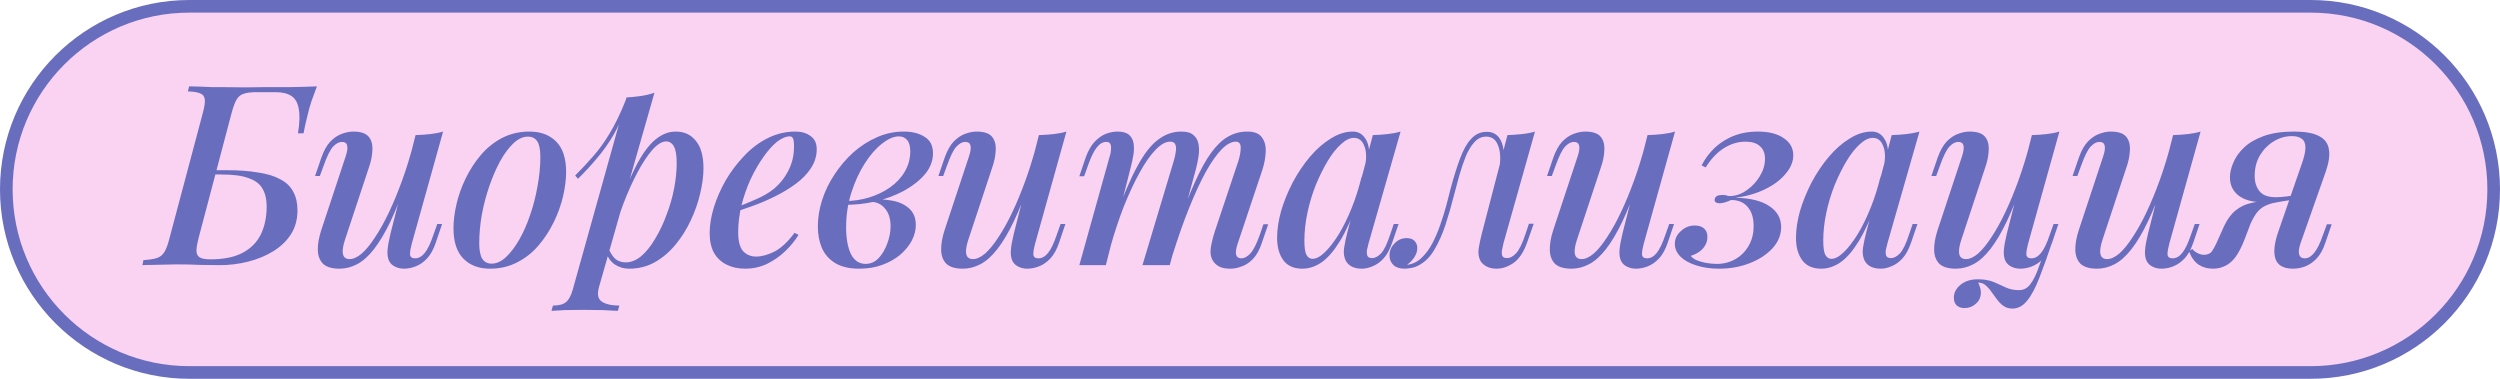 <?xml version="1.0" encoding="UTF-8"?> <svg xmlns="http://www.w3.org/2000/svg" width="198" height="30" viewBox="0 0 198 30" fill="none"><path d="M15 0.5H183C191.008 0.5 197.5 6.992 197.5 15C197.5 23.008 191.008 29.5 183 29.5H15C6.992 29.5 0.5 23.008 0.5 15C0.5 6.992 6.992 0.5 15 0.5Z" fill="#FAD3F2" stroke="#696DBE"></path><path d="M25.1 6.84C24.927 7.307 24.78 7.707 24.66 8.04C24.553 8.36 24.447 8.747 24.34 9.2C24.273 9.467 24.213 9.72 24.16 9.96C24.107 10.187 24.067 10.387 24.04 10.56H23.6C23.733 9.747 23.753 9.1 23.66 8.62C23.58 8.14 23.387 7.8 23.08 7.6C22.773 7.4 22.353 7.3 21.82 7.3C21.58 7.3 21.333 7.3 21.08 7.3C20.827 7.3 20.573 7.3 20.32 7.3C19.893 7.3 19.56 7.34 19.32 7.42C19.08 7.487 18.887 7.64 18.74 7.88C18.607 8.107 18.473 8.467 18.34 8.96L15.72 18.88C15.627 19.24 15.573 19.547 15.56 19.8C15.547 20.053 15.62 20.24 15.78 20.36C15.94 20.48 16.233 20.54 16.66 20.54C17.713 20.54 18.567 20.367 19.22 20.02C19.873 19.673 20.353 19.187 20.66 18.56C20.967 17.92 21.12 17.18 21.12 16.34C21.12 15.793 21.013 15.333 20.8 14.96C20.6 14.587 20.24 14.307 19.72 14.12C19.213 13.92 18.493 13.82 17.56 13.82H16.66L16.74 13.48H17.94C18.9 13.48 19.733 13.54 20.44 13.66C21.16 13.767 21.747 13.947 22.2 14.2C22.667 14.44 23.007 14.767 23.22 15.18C23.447 15.58 23.56 16.073 23.56 16.66C23.56 17.38 23.387 18.013 23.04 18.56C22.693 19.093 22.227 19.54 21.64 19.9C21.053 20.26 20.393 20.533 19.66 20.72C18.927 20.907 18.173 21 17.4 21C16.92 21 16.407 20.993 15.86 20.98C15.327 20.953 14.687 20.94 13.94 20.94C13.62 20.94 13.293 20.947 12.96 20.96C12.627 20.96 12.313 20.967 12.02 20.98C11.727 20.98 11.48 20.987 11.28 21L11.36 20.6C11.813 20.573 12.167 20.52 12.42 20.44C12.673 20.36 12.873 20.2 13.02 19.96C13.167 19.72 13.3 19.36 13.42 18.88L16.06 8.96C16.193 8.467 16.247 8.107 16.22 7.88C16.193 7.64 16.073 7.48 15.86 7.4C15.66 7.307 15.333 7.253 14.88 7.24L14.98 6.84C15.26 6.84 15.553 6.847 15.86 6.86C16.167 6.873 16.467 6.887 16.76 6.9C17.067 6.9 17.353 6.9 17.62 6.9C18.26 6.913 18.873 6.92 19.46 6.92C20.06 6.907 20.56 6.9 20.96 6.9C21.573 6.9 22.26 6.9 23.02 6.9C23.78 6.887 24.473 6.867 25.1 6.84ZM32.333 14.04C31.839 15.427 31.372 16.587 30.933 17.52C30.492 18.44 30.052 19.18 29.613 19.74C29.186 20.287 28.746 20.68 28.293 20.92C27.839 21.16 27.372 21.28 26.892 21.28C26.306 21.28 25.872 21.153 25.593 20.9C25.326 20.633 25.186 20.273 25.172 19.82C25.159 19.367 25.246 18.847 25.433 18.26L27.372 12.4C27.506 12 27.546 11.707 27.492 11.52C27.453 11.333 27.312 11.24 27.073 11.24C26.846 11.24 26.613 11.367 26.372 11.62C26.146 11.873 25.899 12.373 25.633 13.12L25.332 13.94H24.953L25.453 12.48C25.652 11.92 25.892 11.493 26.172 11.2C26.466 10.907 26.766 10.707 27.073 10.6C27.392 10.48 27.692 10.42 27.973 10.42C28.559 10.42 28.966 10.553 29.192 10.82C29.419 11.087 29.519 11.447 29.492 11.9C29.479 12.34 29.379 12.82 29.192 13.34L27.332 18.96C26.986 20 27.106 20.52 27.692 20.52C27.986 20.52 28.306 20.373 28.652 20.08C28.999 19.773 29.352 19.34 29.712 18.78C30.086 18.22 30.453 17.56 30.812 16.8C31.172 16.04 31.519 15.2 31.852 14.28C32.186 13.36 32.486 12.387 32.752 11.36L32.333 14.04ZM32.612 19.3C32.519 19.647 32.472 19.927 32.472 20.14C32.486 20.353 32.619 20.46 32.873 20.46C33.153 20.46 33.406 20.32 33.633 20.04C33.873 19.747 34.106 19.26 34.333 18.58L34.633 17.74H35.013L34.513 19.22C34.326 19.767 34.093 20.187 33.812 20.48C33.532 20.773 33.233 20.98 32.913 21.1C32.606 21.22 32.299 21.28 31.992 21.28C31.739 21.28 31.506 21.227 31.293 21.12C31.093 21.027 30.939 20.887 30.832 20.7C30.712 20.46 30.666 20.167 30.692 19.82C30.719 19.473 30.799 19.027 30.933 18.48L32.913 10.7C33.326 10.687 33.712 10.66 34.072 10.62C34.446 10.58 34.786 10.513 35.093 10.42L32.612 19.3ZM41.816 10.82C41.429 10.82 41.049 10.993 40.675 11.34C40.302 11.687 39.949 12.16 39.615 12.76C39.295 13.347 39.009 14.007 38.755 14.74C38.502 15.473 38.302 16.233 38.156 17.02C38.022 17.807 37.956 18.553 37.956 19.26C37.956 19.82 38.035 20.233 38.196 20.5C38.369 20.753 38.615 20.88 38.935 20.88C39.322 20.88 39.702 20.707 40.075 20.36C40.449 20.013 40.802 19.547 41.136 18.96C41.469 18.373 41.755 17.72 41.995 17C42.249 16.267 42.442 15.507 42.575 14.72C42.722 13.933 42.795 13.173 42.795 12.44C42.795 11.853 42.715 11.44 42.556 11.2C42.395 10.947 42.149 10.82 41.816 10.82ZM35.916 18.08C35.916 17.493 35.995 16.853 36.156 16.16C36.316 15.467 36.562 14.78 36.895 14.1C37.229 13.42 37.629 12.807 38.096 12.26C38.575 11.7 39.136 11.253 39.776 10.92C40.429 10.587 41.149 10.42 41.935 10.42C42.829 10.42 43.535 10.687 44.056 11.22C44.575 11.74 44.836 12.54 44.836 13.62C44.836 14.207 44.755 14.847 44.596 15.54C44.435 16.233 44.189 16.92 43.855 17.6C43.522 18.28 43.115 18.9 42.636 19.46C42.169 20.007 41.609 20.447 40.956 20.78C40.316 21.113 39.602 21.28 38.816 21.28C37.922 21.28 37.215 21.013 36.696 20.48C36.175 19.947 35.916 19.147 35.916 18.08ZM52.755 11.2C52.434 11.2 52.075 11.42 51.675 11.86C51.288 12.3 50.895 12.893 50.495 13.64C50.094 14.387 49.715 15.233 49.355 16.18C48.995 17.127 48.694 18.107 48.455 19.12L48.815 17C49.348 15.413 49.861 14.14 50.355 13.18C50.848 12.22 51.355 11.52 51.874 11.08C52.395 10.64 52.941 10.42 53.514 10.42C54.194 10.42 54.728 10.667 55.114 11.16C55.514 11.64 55.715 12.36 55.715 13.32C55.715 13.933 55.628 14.6 55.455 15.32C55.294 16.027 55.048 16.733 54.715 17.44C54.395 18.133 53.995 18.773 53.514 19.36C53.035 19.947 52.488 20.413 51.874 20.76C51.261 21.107 50.575 21.28 49.815 21.28C49.414 21.28 49.048 21.173 48.715 20.96C48.395 20.747 48.168 20.447 48.035 20.06L48.194 19.68C48.368 20.08 48.561 20.367 48.775 20.54C49.001 20.7 49.261 20.78 49.554 20.78C49.981 20.78 50.395 20.613 50.794 20.28C51.194 19.933 51.561 19.473 51.895 18.9C52.241 18.327 52.541 17.693 52.794 17C53.061 16.307 53.261 15.607 53.395 14.9C53.528 14.193 53.594 13.533 53.594 12.92C53.594 12.307 53.521 11.867 53.374 11.6C53.228 11.333 53.021 11.2 52.755 11.2ZM49.614 7.72C50.014 7.693 50.401 7.653 50.775 7.6C51.148 7.547 51.501 7.46 51.834 7.34L47.455 22.68C47.281 23.28 47.348 23.68 47.654 23.88C47.961 24.093 48.428 24.2 49.054 24.2L48.934 24.62C48.654 24.607 48.255 24.587 47.734 24.56C47.215 24.547 46.668 24.54 46.094 24.54C45.641 24.54 45.181 24.547 44.715 24.56C44.248 24.587 43.901 24.607 43.675 24.62L43.794 24.2C44.275 24.2 44.621 24.107 44.834 23.92C45.048 23.747 45.221 23.427 45.355 22.96L49.614 7.72ZM45.554 13.9C46.061 13.393 46.535 12.887 46.974 12.38C47.428 11.873 47.861 11.273 48.275 10.58C48.701 9.887 49.128 9.007 49.554 7.94L49.614 8.26C49.334 9.18 48.995 9.987 48.594 10.68C48.194 11.36 47.755 11.98 47.275 12.54C46.808 13.1 46.308 13.64 45.775 14.16L45.554 13.9ZM58.025 16.52C58.705 16.28 59.325 16.033 59.885 15.78C60.458 15.527 60.925 15.253 61.285 14.96C61.778 14.547 62.165 14.06 62.445 13.5C62.738 12.927 62.885 12.3 62.885 11.62C62.885 11.273 62.858 11.053 62.805 10.96C62.752 10.853 62.672 10.8 62.565 10.8C62.245 10.8 61.898 10.947 61.525 11.24C61.165 11.533 60.805 11.94 60.445 12.46C60.085 12.967 59.752 13.547 59.445 14.2C59.152 14.84 58.912 15.527 58.725 16.26C58.552 16.98 58.465 17.693 58.465 18.4C58.465 19.093 58.592 19.587 58.845 19.88C59.112 20.173 59.458 20.32 59.885 20.32C60.325 20.32 60.812 20.187 61.345 19.92C61.878 19.64 62.405 19.147 62.925 18.44L63.245 18.6C62.978 19.04 62.632 19.467 62.205 19.88C61.778 20.293 61.292 20.633 60.745 20.9C60.212 21.153 59.632 21.28 59.005 21.28C58.458 21.28 57.972 21.173 57.545 20.96C57.118 20.747 56.785 20.433 56.545 20.02C56.318 19.593 56.205 19.073 56.205 18.46C56.205 17.847 56.312 17.18 56.525 16.46C56.752 15.727 57.065 15.007 57.465 14.3C57.878 13.593 58.365 12.947 58.925 12.36C59.485 11.76 60.112 11.287 60.805 10.94C61.498 10.593 62.232 10.42 63.005 10.42C63.485 10.42 63.885 10.54 64.205 10.78C64.525 11.007 64.685 11.353 64.685 11.82C64.685 12.353 64.532 12.853 64.225 13.32C63.932 13.773 63.532 14.187 63.025 14.56C62.518 14.933 61.965 15.267 61.365 15.56C60.778 15.853 60.185 16.107 59.585 16.32C58.998 16.533 58.472 16.707 58.005 16.84L58.025 16.52ZM68.553 20.9C68.953 20.9 69.299 20.747 69.593 20.44C69.886 20.12 70.113 19.733 70.273 19.28C70.446 18.827 70.533 18.373 70.533 17.92C70.533 17.32 70.386 16.853 70.093 16.52C69.813 16.173 69.439 15.993 68.973 15.98L68.853 15.86C69.453 15.767 70.033 15.773 70.593 15.88C71.166 15.973 71.633 16.18 71.993 16.5C72.353 16.82 72.533 17.26 72.533 17.82C72.533 18.233 72.426 18.647 72.213 19.06C71.999 19.46 71.693 19.833 71.293 20.18C70.893 20.513 70.419 20.78 69.873 20.98C69.326 21.18 68.719 21.28 68.053 21.28C67.279 21.28 66.646 21.133 66.153 20.84C65.673 20.547 65.319 20.147 65.093 19.64C64.879 19.133 64.773 18.567 64.773 17.94C64.773 17.247 64.886 16.547 65.113 15.84C65.339 15.133 65.666 14.46 66.093 13.82C66.519 13.167 67.013 12.587 67.573 12.08C68.146 11.573 68.766 11.173 69.433 10.88C70.113 10.573 70.826 10.42 71.573 10.42C72.253 10.42 72.806 10.56 73.233 10.84C73.673 11.107 73.893 11.54 73.893 12.14C73.893 12.727 73.686 13.273 73.273 13.78C72.859 14.273 72.306 14.713 71.613 15.1C70.919 15.473 70.153 15.76 69.313 15.96C68.486 16.147 67.659 16.233 66.833 16.22L66.933 15.92C67.586 15.92 68.219 15.827 68.833 15.64C69.446 15.453 69.999 15.187 70.493 14.84C70.986 14.493 71.373 14.08 71.653 13.6C71.946 13.107 72.093 12.567 72.093 11.98C72.093 11.567 72.006 11.267 71.833 11.08C71.673 10.893 71.459 10.8 71.193 10.8C70.793 10.8 70.346 10.993 69.853 11.38C69.373 11.753 68.919 12.273 68.493 12.94C68.066 13.607 67.713 14.373 67.433 15.24C67.153 16.107 67.013 17.027 67.013 18C67.013 18.88 67.139 19.587 67.393 20.12C67.659 20.64 68.046 20.9 68.553 20.9ZM81.7 14.04C81.206 15.427 80.74 16.587 80.3 17.52C79.86 18.44 79.42 19.18 78.98 19.74C78.553 20.287 78.113 20.68 77.66 20.92C77.206 21.16 76.74 21.28 76.26 21.28C75.673 21.28 75.24 21.153 74.96 20.9C74.693 20.633 74.553 20.273 74.54 19.82C74.526 19.367 74.613 18.847 74.8 18.26L76.74 12.4C76.873 12 76.913 11.707 76.86 11.52C76.82 11.333 76.68 11.24 76.44 11.24C76.213 11.24 75.98 11.367 75.74 11.62C75.513 11.873 75.266 12.373 75 13.12L74.7 13.94H74.32L74.82 12.48C75.02 11.92 75.26 11.493 75.54 11.2C75.833 10.907 76.133 10.707 76.44 10.6C76.76 10.48 77.06 10.42 77.34 10.42C77.926 10.42 78.333 10.553 78.56 10.82C78.786 11.087 78.886 11.447 78.86 11.9C78.846 12.34 78.746 12.82 78.56 13.34L76.7 18.96C76.353 20 76.473 20.52 77.06 20.52C77.353 20.52 77.673 20.373 78.02 20.08C78.366 19.773 78.72 19.34 79.08 18.78C79.453 18.22 79.82 17.56 80.18 16.8C80.54 16.04 80.886 15.2 81.22 14.28C81.553 13.36 81.853 12.387 82.12 11.36L81.7 14.04ZM81.98 19.3C81.886 19.647 81.84 19.927 81.84 20.14C81.853 20.353 81.986 20.46 82.24 20.46C82.52 20.46 82.773 20.32 83 20.04C83.24 19.747 83.473 19.26 83.7 18.58L84 17.74H84.38L83.88 19.22C83.693 19.767 83.46 20.187 83.18 20.48C82.9 20.773 82.6 20.98 82.28 21.1C81.973 21.22 81.666 21.28 81.36 21.28C81.106 21.28 80.873 21.227 80.66 21.12C80.46 21.027 80.306 20.887 80.2 20.7C80.08 20.46 80.033 20.167 80.06 19.82C80.086 19.473 80.166 19.027 80.3 18.48L82.28 10.7C82.693 10.687 83.08 10.66 83.44 10.62C83.813 10.58 84.153 10.513 84.46 10.42L81.98 19.3ZM87.583 21H85.483L87.883 12.4C87.936 12.267 87.969 12.113 87.983 11.94C88.009 11.753 88.003 11.593 87.963 11.46C87.923 11.313 87.809 11.24 87.623 11.24C87.343 11.24 87.089 11.387 86.863 11.68C86.636 11.96 86.403 12.44 86.163 13.12L85.863 13.96H85.483L85.983 12.48C86.183 11.933 86.423 11.513 86.703 11.22C86.983 10.927 87.276 10.72 87.583 10.6C87.903 10.48 88.209 10.42 88.503 10.42C88.916 10.42 89.223 10.507 89.423 10.68C89.623 10.853 89.743 11.087 89.783 11.38C89.823 11.66 89.816 11.96 89.763 12.28C89.709 12.6 89.643 12.913 89.563 13.22L87.583 21ZM92.963 12.74C93.043 12.473 93.096 12.227 93.123 12C93.163 11.773 93.149 11.587 93.083 11.44C93.029 11.293 92.889 11.22 92.663 11.22C92.316 11.22 91.936 11.433 91.523 11.86C91.109 12.287 90.689 12.887 90.263 13.66C89.836 14.433 89.416 15.333 89.003 16.36C88.603 17.387 88.236 18.5 87.903 19.7L88.383 17.1C88.983 15.447 89.549 14.133 90.083 13.16C90.616 12.173 91.163 11.473 91.723 11.06C92.283 10.633 92.896 10.42 93.563 10.42C94.003 10.42 94.323 10.513 94.523 10.7C94.736 10.873 94.869 11.113 94.923 11.42C94.976 11.713 94.976 12.04 94.923 12.4C94.869 12.747 94.796 13.093 94.703 13.44L92.643 21H90.483L92.963 12.74ZM98.083 12.74C98.203 12.353 98.263 12.007 98.263 11.7C98.263 11.38 98.136 11.22 97.883 11.22C97.523 11.22 97.143 11.427 96.743 11.84C96.343 12.253 95.923 12.853 95.483 13.64C95.056 14.427 94.623 15.367 94.183 16.46C93.743 17.553 93.309 18.78 92.883 20.14L93.203 18.06C93.709 16.633 94.183 15.433 94.623 14.46C95.063 13.473 95.496 12.687 95.923 12.1C96.363 11.5 96.809 11.073 97.263 10.82C97.729 10.553 98.236 10.42 98.783 10.42C99.343 10.42 99.729 10.573 99.943 10.88C100.169 11.187 100.269 11.567 100.243 12.02C100.229 12.473 100.143 12.947 99.983 13.44L98.023 19.3C97.889 19.7 97.849 19.993 97.903 20.18C97.956 20.367 98.096 20.46 98.323 20.46C98.549 20.46 98.783 20.333 99.023 20.08C99.263 19.827 99.516 19.327 99.783 18.58L100.063 17.76H100.443L99.943 19.22C99.756 19.78 99.523 20.207 99.243 20.5C98.963 20.793 98.663 20.993 98.343 21.1C98.036 21.22 97.736 21.28 97.443 21.28C97.083 21.28 96.796 21.227 96.583 21.12C96.369 21.013 96.203 20.867 96.083 20.68C95.909 20.427 95.843 20.107 95.883 19.72C95.936 19.32 96.043 18.867 96.203 18.36L98.083 12.74ZM103.947 20.5C104.24 20.5 104.567 20.327 104.927 19.98C105.287 19.633 105.653 19.16 106.027 18.56C106.4 17.947 106.747 17.24 107.067 16.44C107.387 15.64 107.653 14.787 107.867 13.88L107.507 16.06C107.053 17.327 106.587 18.347 106.107 19.12C105.64 19.88 105.16 20.433 104.667 20.78C104.173 21.113 103.667 21.28 103.147 21.28C102.48 21.28 101.98 21.06 101.647 20.62C101.313 20.167 101.147 19.573 101.147 18.84C101.147 18.173 101.253 17.46 101.467 16.7C101.693 15.94 102 15.187 102.387 14.44C102.787 13.693 103.24 13.02 103.747 12.42C104.253 11.82 104.8 11.34 105.387 10.98C105.973 10.607 106.56 10.42 107.147 10.42C107.6 10.42 107.947 10.633 108.187 11.06C108.44 11.473 108.5 12.08 108.367 12.88L108.147 13C108.24 12.373 108.2 11.873 108.027 11.5C107.867 11.113 107.6 10.92 107.227 10.92C106.907 10.92 106.567 11.087 106.207 11.42C105.847 11.74 105.493 12.187 105.147 12.76C104.813 13.32 104.5 13.953 104.207 14.66C103.927 15.367 103.707 16.1 103.547 16.86C103.387 17.607 103.307 18.34 103.307 19.06C103.307 19.593 103.36 19.967 103.467 20.18C103.587 20.393 103.747 20.5 103.947 20.5ZM108.727 10.7C109.127 10.687 109.513 10.66 109.887 10.62C110.26 10.58 110.607 10.513 110.927 10.42L108.387 19.28C108.347 19.427 108.307 19.593 108.267 19.78C108.24 19.953 108.247 20.107 108.287 20.24C108.34 20.373 108.467 20.44 108.667 20.44C108.907 20.44 109.147 20.313 109.387 20.06C109.627 19.793 109.867 19.293 110.107 18.56L110.387 17.74H110.767L110.267 19.2C110.08 19.747 109.853 20.167 109.587 20.46C109.32 20.753 109.033 20.96 108.727 21.08C108.433 21.213 108.147 21.28 107.867 21.28C107.28 21.28 106.867 21.093 106.627 20.72C106.453 20.427 106.393 20.073 106.447 19.66C106.513 19.233 106.607 18.793 106.727 18.34L108.727 10.7ZM119.07 19.28C119.043 19.413 119.01 19.573 118.97 19.76C118.93 19.933 118.93 20.093 118.97 20.24C119.023 20.373 119.15 20.44 119.35 20.44C119.603 20.44 119.85 20.307 120.09 20.04C120.33 19.773 120.57 19.28 120.81 18.56L121.09 17.72H121.47L120.95 19.2C120.67 19.987 120.303 20.533 119.85 20.84C119.41 21.133 118.97 21.28 118.53 21.28C118.236 21.28 117.983 21.227 117.77 21.12C117.556 21.013 117.39 20.873 117.27 20.7C117.11 20.407 117.056 20.067 117.11 19.68C117.176 19.28 117.263 18.873 117.37 18.46L119.39 10.7C119.776 10.687 120.156 10.66 120.53 10.62C120.916 10.58 121.263 10.513 121.57 10.42L119.07 19.28ZM111.53 20.96C111.943 20.893 112.303 20.707 112.61 20.4C112.93 20.093 113.21 19.713 113.45 19.26C113.69 18.793 113.896 18.307 114.07 17.8C114.256 17.28 114.416 16.767 114.55 16.26C114.683 15.753 114.796 15.313 114.89 14.94C115.143 13.993 115.396 13.187 115.65 12.52C115.903 11.84 116.196 11.327 116.53 10.98C116.863 10.62 117.27 10.44 117.75 10.44C118.283 10.44 118.663 10.687 118.89 11.18C119.116 11.66 119.15 12.287 118.99 13.06L118.77 13.18C118.863 12.473 118.816 11.907 118.63 11.48C118.456 11.04 118.15 10.82 117.71 10.82C117.35 10.82 117.036 10.967 116.77 11.26C116.516 11.54 116.29 11.913 116.09 12.38C115.903 12.847 115.73 13.36 115.57 13.92C115.423 14.48 115.276 15.027 115.13 15.56C114.93 16.347 114.71 17.107 114.47 17.84C114.23 18.56 113.943 19.2 113.61 19.76C113.29 20.32 112.883 20.733 112.39 21C112.176 21.12 111.97 21.193 111.77 21.22C111.57 21.26 111.403 21.28 111.27 21.28C110.87 21.28 110.57 21.187 110.37 21C110.156 20.8 110.05 20.547 110.05 20.24C110.05 19.867 110.183 19.547 110.45 19.28C110.703 19 111.023 18.86 111.41 18.86C111.69 18.86 111.896 18.933 112.03 19.08C112.176 19.227 112.25 19.413 112.25 19.64C112.25 19.893 112.17 20.14 112.01 20.38C111.863 20.607 111.676 20.8 111.45 20.96C111.463 20.96 111.476 20.96 111.49 20.96C111.503 20.96 111.516 20.96 111.53 20.96ZM129.904 14.04C129.411 15.427 128.944 16.587 128.504 17.52C128.064 18.44 127.624 19.18 127.184 19.74C126.758 20.287 126.318 20.68 125.864 20.92C125.411 21.16 124.944 21.28 124.464 21.28C123.878 21.28 123.444 21.153 123.164 20.9C122.898 20.633 122.758 20.273 122.744 19.82C122.731 19.367 122.818 18.847 123.004 18.26L124.944 12.4C125.078 12 125.118 11.707 125.064 11.52C125.024 11.333 124.884 11.24 124.644 11.24C124.418 11.24 124.184 11.367 123.944 11.62C123.718 11.873 123.471 12.373 123.204 13.12L122.904 13.94H122.524L123.024 12.48C123.224 11.92 123.464 11.493 123.744 11.2C124.038 10.907 124.338 10.707 124.644 10.6C124.964 10.48 125.264 10.42 125.544 10.42C126.131 10.42 126.538 10.553 126.764 10.82C126.991 11.087 127.091 11.447 127.064 11.9C127.051 12.34 126.951 12.82 126.764 13.34L124.904 18.96C124.558 20 124.678 20.52 125.264 20.52C125.558 20.52 125.878 20.373 126.224 20.08C126.571 19.773 126.924 19.34 127.284 18.78C127.658 18.22 128.024 17.56 128.384 16.8C128.744 16.04 129.091 15.2 129.424 14.28C129.758 13.36 130.058 12.387 130.324 11.36L129.904 14.04ZM130.184 19.3C130.091 19.647 130.044 19.927 130.044 20.14C130.058 20.353 130.191 20.46 130.444 20.46C130.724 20.46 130.978 20.32 131.204 20.04C131.444 19.747 131.678 19.26 131.904 18.58L132.204 17.74H132.584L132.084 19.22C131.898 19.767 131.664 20.187 131.384 20.48C131.104 20.773 130.804 20.98 130.484 21.1C130.178 21.22 129.871 21.28 129.564 21.28C129.311 21.28 129.078 21.227 128.864 21.12C128.664 21.027 128.511 20.887 128.404 20.7C128.284 20.46 128.238 20.167 128.264 19.82C128.291 19.473 128.371 19.027 128.504 18.48L130.484 10.7C130.898 10.687 131.284 10.66 131.644 10.62C132.018 10.58 132.358 10.513 132.664 10.42L130.184 19.3ZM135.967 20.9C136.514 20.9 137.007 20.773 137.447 20.52C137.887 20.267 138.234 19.92 138.487 19.48C138.754 19.027 138.887 18.5 138.887 17.9C138.887 17.247 138.727 16.74 138.407 16.38C138.101 16.02 137.667 15.84 137.107 15.84C136.934 15.92 136.761 15.987 136.587 16.04C136.427 16.08 136.294 16.1 136.187 16.1C136.067 16.1 135.967 16.073 135.887 16.02C135.807 15.967 135.781 15.88 135.807 15.76C135.834 15.653 135.894 15.573 135.987 15.52C136.094 15.467 136.234 15.44 136.407 15.44C136.607 15.44 136.734 15.46 136.787 15.5C136.854 15.527 136.981 15.533 137.167 15.52C137.607 15.48 138.021 15.313 138.407 15.02C138.807 14.727 139.134 14.367 139.387 13.94C139.654 13.5 139.787 13.047 139.787 12.58C139.787 12.14 139.654 11.807 139.387 11.58C139.134 11.34 138.754 11.22 138.247 11.22C137.647 11.22 137.074 11.393 136.527 11.74C135.994 12.073 135.514 12.58 135.087 13.26L134.767 13.1C135.221 12.233 135.827 11.573 136.587 11.12C137.347 10.653 138.221 10.42 139.207 10.42C140.087 10.42 140.774 10.593 141.267 10.94C141.774 11.273 142.027 11.727 142.027 12.3C142.027 12.807 141.821 13.3 141.407 13.78C141.007 14.26 140.461 14.667 139.767 15C139.074 15.333 138.301 15.553 137.447 15.66C138.621 15.687 139.514 15.907 140.127 16.32C140.754 16.733 141.067 17.287 141.067 17.98C141.067 18.593 140.841 19.153 140.387 19.66C139.934 20.153 139.334 20.547 138.587 20.84C137.854 21.133 137.041 21.28 136.147 21.28C135.481 21.28 134.881 21.193 134.347 21.02C133.827 20.86 133.414 20.633 133.107 20.34C132.801 20.033 132.647 19.693 132.647 19.32C132.647 18.92 132.807 18.58 133.127 18.3C133.434 18.007 133.801 17.86 134.227 17.86C134.547 17.86 134.794 17.94 134.967 18.1C135.141 18.26 135.227 18.48 135.227 18.76C135.227 18.987 135.174 19.2 135.067 19.4C134.961 19.6 134.807 19.773 134.607 19.92C134.407 20.067 134.174 20.18 133.907 20.26C133.987 20.38 134.134 20.493 134.347 20.6C134.574 20.693 134.827 20.767 135.107 20.82C135.401 20.873 135.687 20.9 135.967 20.9ZM145.042 20.5C145.335 20.5 145.662 20.327 146.022 19.98C146.382 19.633 146.749 19.16 147.122 18.56C147.495 17.947 147.842 17.24 148.162 16.44C148.482 15.64 148.749 14.787 148.962 13.88L148.602 16.06C148.149 17.327 147.682 18.347 147.202 19.12C146.735 19.88 146.255 20.433 145.762 20.78C145.269 21.113 144.762 21.28 144.242 21.28C143.575 21.28 143.075 21.06 142.742 20.62C142.409 20.167 142.242 19.573 142.242 18.84C142.242 18.173 142.349 17.46 142.562 16.7C142.789 15.94 143.095 15.187 143.482 14.44C143.882 13.693 144.335 13.02 144.842 12.42C145.349 11.82 145.895 11.34 146.482 10.98C147.069 10.607 147.655 10.42 148.242 10.42C148.695 10.42 149.042 10.633 149.282 11.06C149.535 11.473 149.595 12.08 149.462 12.88L149.242 13C149.335 12.373 149.295 11.873 149.122 11.5C148.962 11.113 148.695 10.92 148.322 10.92C148.002 10.92 147.662 11.087 147.302 11.42C146.942 11.74 146.589 12.187 146.242 12.76C145.909 13.32 145.595 13.953 145.302 14.66C145.022 15.367 144.802 16.1 144.642 16.86C144.482 17.607 144.402 18.34 144.402 19.06C144.402 19.593 144.455 19.967 144.562 20.18C144.682 20.393 144.842 20.5 145.042 20.5ZM149.822 10.7C150.222 10.687 150.609 10.66 150.982 10.62C151.355 10.58 151.702 10.513 152.022 10.42L149.482 19.28C149.442 19.427 149.402 19.593 149.362 19.78C149.335 19.953 149.342 20.107 149.382 20.24C149.435 20.373 149.562 20.44 149.762 20.44C150.002 20.44 150.242 20.313 150.482 20.06C150.722 19.793 150.962 19.293 151.202 18.56L151.482 17.74H151.862L151.362 19.2C151.175 19.747 150.949 20.167 150.682 20.46C150.415 20.753 150.129 20.96 149.822 21.08C149.529 21.213 149.242 21.28 148.962 21.28C148.375 21.28 147.962 21.093 147.722 20.72C147.549 20.427 147.489 20.073 147.542 19.66C147.609 19.233 147.702 18.793 147.822 18.34L149.822 10.7ZM156.665 22.38C156.718 22.473 156.765 22.587 156.805 22.72C156.858 22.853 156.885 23 156.885 23.16C156.885 23.533 156.752 23.833 156.485 24.06C156.232 24.287 155.932 24.4 155.585 24.4C155.345 24.4 155.145 24.333 154.985 24.2C154.825 24.067 154.745 23.86 154.745 23.58C154.745 23.193 154.918 22.853 155.265 22.56C155.625 22.267 156.085 22.12 156.645 22.12C157.112 22.12 157.518 22.187 157.865 22.32C158.212 22.467 158.538 22.613 158.845 22.76C159.165 22.907 159.518 22.98 159.905 22.98C160.278 22.98 160.585 22.813 160.825 22.48C161.065 22.16 161.292 21.687 161.505 21.06C161.732 20.433 162.012 19.673 162.345 18.78L162.605 18.96C162.205 20.16 161.845 21.167 161.525 21.98C161.205 22.807 160.878 23.42 160.545 23.82C160.212 24.233 159.825 24.44 159.385 24.44C159.105 24.44 158.865 24.367 158.665 24.22C158.478 24.087 158.312 23.92 158.165 23.72C158.018 23.52 157.872 23.32 157.725 23.12C157.592 22.92 157.438 22.747 157.265 22.6C157.105 22.453 156.905 22.38 156.665 22.38ZM160.345 14.04C159.852 15.427 159.385 16.587 158.945 17.52C158.505 18.44 158.065 19.18 157.625 19.74C157.198 20.287 156.758 20.68 156.305 20.92C155.852 21.16 155.385 21.28 154.905 21.28C154.318 21.28 153.885 21.153 153.605 20.9C153.338 20.633 153.198 20.273 153.185 19.82C153.172 19.367 153.258 18.847 153.445 18.26L155.385 12.4C155.518 12 155.558 11.707 155.505 11.52C155.465 11.333 155.325 11.24 155.085 11.24C154.858 11.24 154.625 11.367 154.385 11.62C154.158 11.873 153.912 12.373 153.645 13.12L153.345 13.94H152.965L153.465 12.48C153.665 11.92 153.905 11.493 154.185 11.2C154.478 10.907 154.778 10.707 155.085 10.6C155.405 10.48 155.705 10.42 155.985 10.42C156.572 10.42 156.978 10.553 157.205 10.82C157.432 11.087 157.532 11.447 157.505 11.9C157.492 12.34 157.392 12.82 157.205 13.34L155.345 18.96C154.998 20 155.118 20.52 155.705 20.52C155.998 20.52 156.318 20.373 156.665 20.08C157.012 19.773 157.365 19.34 157.725 18.78C158.098 18.22 158.465 17.56 158.825 16.8C159.185 16.04 159.532 15.2 159.865 14.28C160.198 13.36 160.498 12.387 160.765 11.36L160.345 14.04ZM160.625 19.3C160.532 19.647 160.485 19.927 160.485 20.14C160.498 20.353 160.632 20.46 160.885 20.46C161.165 20.46 161.418 20.32 161.645 20.04C161.885 19.747 162.118 19.26 162.345 18.58L162.645 17.74H163.025L162.525 19.22C162.338 19.767 162.105 20.187 161.825 20.48C161.545 20.773 161.245 20.98 160.925 21.1C160.618 21.22 160.312 21.28 160.005 21.28C159.752 21.28 159.518 21.227 159.305 21.12C159.105 21.027 158.952 20.887 158.845 20.7C158.725 20.46 158.678 20.167 158.705 19.82C158.732 19.473 158.812 19.027 158.945 18.48L160.925 10.7C161.338 10.687 161.725 10.66 162.085 10.62C162.458 10.58 162.798 10.513 163.105 10.42L160.625 19.3ZM171.527 14.04C171.034 15.427 170.567 16.587 170.127 17.52C169.687 18.44 169.247 19.18 168.807 19.74C168.38 20.287 167.94 20.68 167.487 20.92C167.034 21.16 166.567 21.28 166.087 21.28C165.5 21.28 165.067 21.153 164.787 20.9C164.52 20.633 164.38 20.273 164.367 19.82C164.354 19.367 164.44 18.847 164.627 18.26L166.567 12.4C166.7 12 166.74 11.707 166.687 11.52C166.647 11.333 166.507 11.24 166.267 11.24C166.04 11.24 165.807 11.367 165.567 11.62C165.34 11.873 165.094 12.373 164.827 13.12L164.527 13.94H164.147L164.647 12.48C164.847 11.92 165.087 11.493 165.367 11.2C165.66 10.907 165.96 10.707 166.267 10.6C166.587 10.48 166.887 10.42 167.167 10.42C167.754 10.42 168.16 10.553 168.387 10.82C168.614 11.087 168.714 11.447 168.687 11.9C168.674 12.34 168.574 12.82 168.387 13.34L166.527 18.96C166.18 20 166.3 20.52 166.887 20.52C167.18 20.52 167.5 20.373 167.847 20.08C168.194 19.773 168.547 19.34 168.907 18.78C169.28 18.22 169.647 17.56 170.007 16.8C170.367 16.04 170.714 15.2 171.047 14.28C171.38 13.36 171.68 12.387 171.947 11.36L171.527 14.04ZM171.807 19.3C171.714 19.647 171.667 19.927 171.667 20.14C171.68 20.353 171.814 20.46 172.067 20.46C172.347 20.46 172.6 20.32 172.827 20.04C173.067 19.747 173.3 19.26 173.527 18.58L173.827 17.74H174.207L173.707 19.22C173.52 19.767 173.287 20.187 173.007 20.48C172.727 20.773 172.427 20.98 172.107 21.1C171.8 21.22 171.494 21.28 171.187 21.28C170.934 21.28 170.7 21.227 170.487 21.12C170.287 21.027 170.134 20.887 170.027 20.7C169.907 20.46 169.86 20.167 169.887 19.82C169.914 19.473 169.994 19.027 170.127 18.48L172.107 10.7C172.52 10.687 172.907 10.66 173.267 10.62C173.64 10.58 173.98 10.513 174.287 10.42L171.807 19.3ZM182.25 13.12C182.477 12.507 182.59 12.033 182.59 11.7C182.59 11.367 182.497 11.133 182.31 11C182.123 10.853 181.863 10.78 181.53 10.78C181.01 10.78 180.523 10.92 180.07 11.2C179.63 11.467 179.27 11.833 178.99 12.3C178.71 12.767 178.57 13.313 178.57 13.94C178.57 14.42 178.697 14.82 178.95 15.14C179.203 15.46 179.637 15.62 180.25 15.62C180.49 15.62 180.77 15.6 181.09 15.56C181.41 15.52 181.677 15.473 181.89 15.42L181.93 15.68C181.57 15.8 181.143 15.887 180.65 15.94C180.17 15.993 179.71 16.02 179.27 16.02C178.43 16.02 177.777 15.847 177.31 15.5C176.843 15.14 176.61 14.653 176.61 14.04C176.61 13.693 176.697 13.313 176.87 12.9C177.043 12.473 177.323 12.073 177.71 11.7C178.097 11.327 178.617 11.02 179.27 10.78C179.923 10.54 180.73 10.42 181.69 10.42C182.57 10.42 183.23 10.54 183.67 10.78C184.123 11.007 184.383 11.36 184.45 11.84C184.53 12.307 184.443 12.9 184.19 13.62L182.19 19.3C182.137 19.46 182.097 19.633 182.07 19.82C182.057 20.007 182.083 20.16 182.15 20.28C182.217 20.4 182.35 20.46 182.55 20.46C182.803 20.46 183.043 20.32 183.27 20.04C183.51 19.76 183.75 19.273 183.99 18.58L184.29 17.76H184.67L184.17 19.22C183.997 19.753 183.763 20.173 183.47 20.48C183.19 20.773 182.89 20.98 182.57 21.1C182.25 21.22 181.93 21.28 181.61 21.28C180.877 21.28 180.417 21.033 180.23 20.54C180.043 20.033 180.11 19.313 180.43 18.38L182.25 13.12ZM173.63 19.72C173.75 19.867 173.897 19.98 174.07 20.06C174.243 20.14 174.403 20.18 174.55 20.18C174.83 20.18 175.037 20.093 175.17 19.92C175.303 19.733 175.43 19.507 175.55 19.24L176.15 17.9C176.417 17.34 176.723 16.927 177.07 16.66C177.417 16.38 177.797 16.193 178.21 16.1C178.623 15.993 179.043 15.927 179.47 15.9C179.843 15.873 180.197 15.833 180.53 15.78C180.863 15.727 181.197 15.68 181.53 15.64L181.45 15.84C180.983 15.907 180.583 15.973 180.25 16.04C179.93 16.093 179.65 16.18 179.41 16.3C179.183 16.407 178.977 16.567 178.79 16.78C178.617 16.993 178.437 17.3 178.25 17.7L177.77 18.96C177.543 19.547 177.303 20.013 177.05 20.36C176.797 20.693 176.523 20.927 176.23 21.06C175.937 21.207 175.617 21.28 175.27 21.28C174.83 21.28 174.45 21.173 174.13 20.96C173.81 20.747 173.557 20.393 173.37 19.9L173.63 19.72Z" fill="#696DBE"></path></svg> 